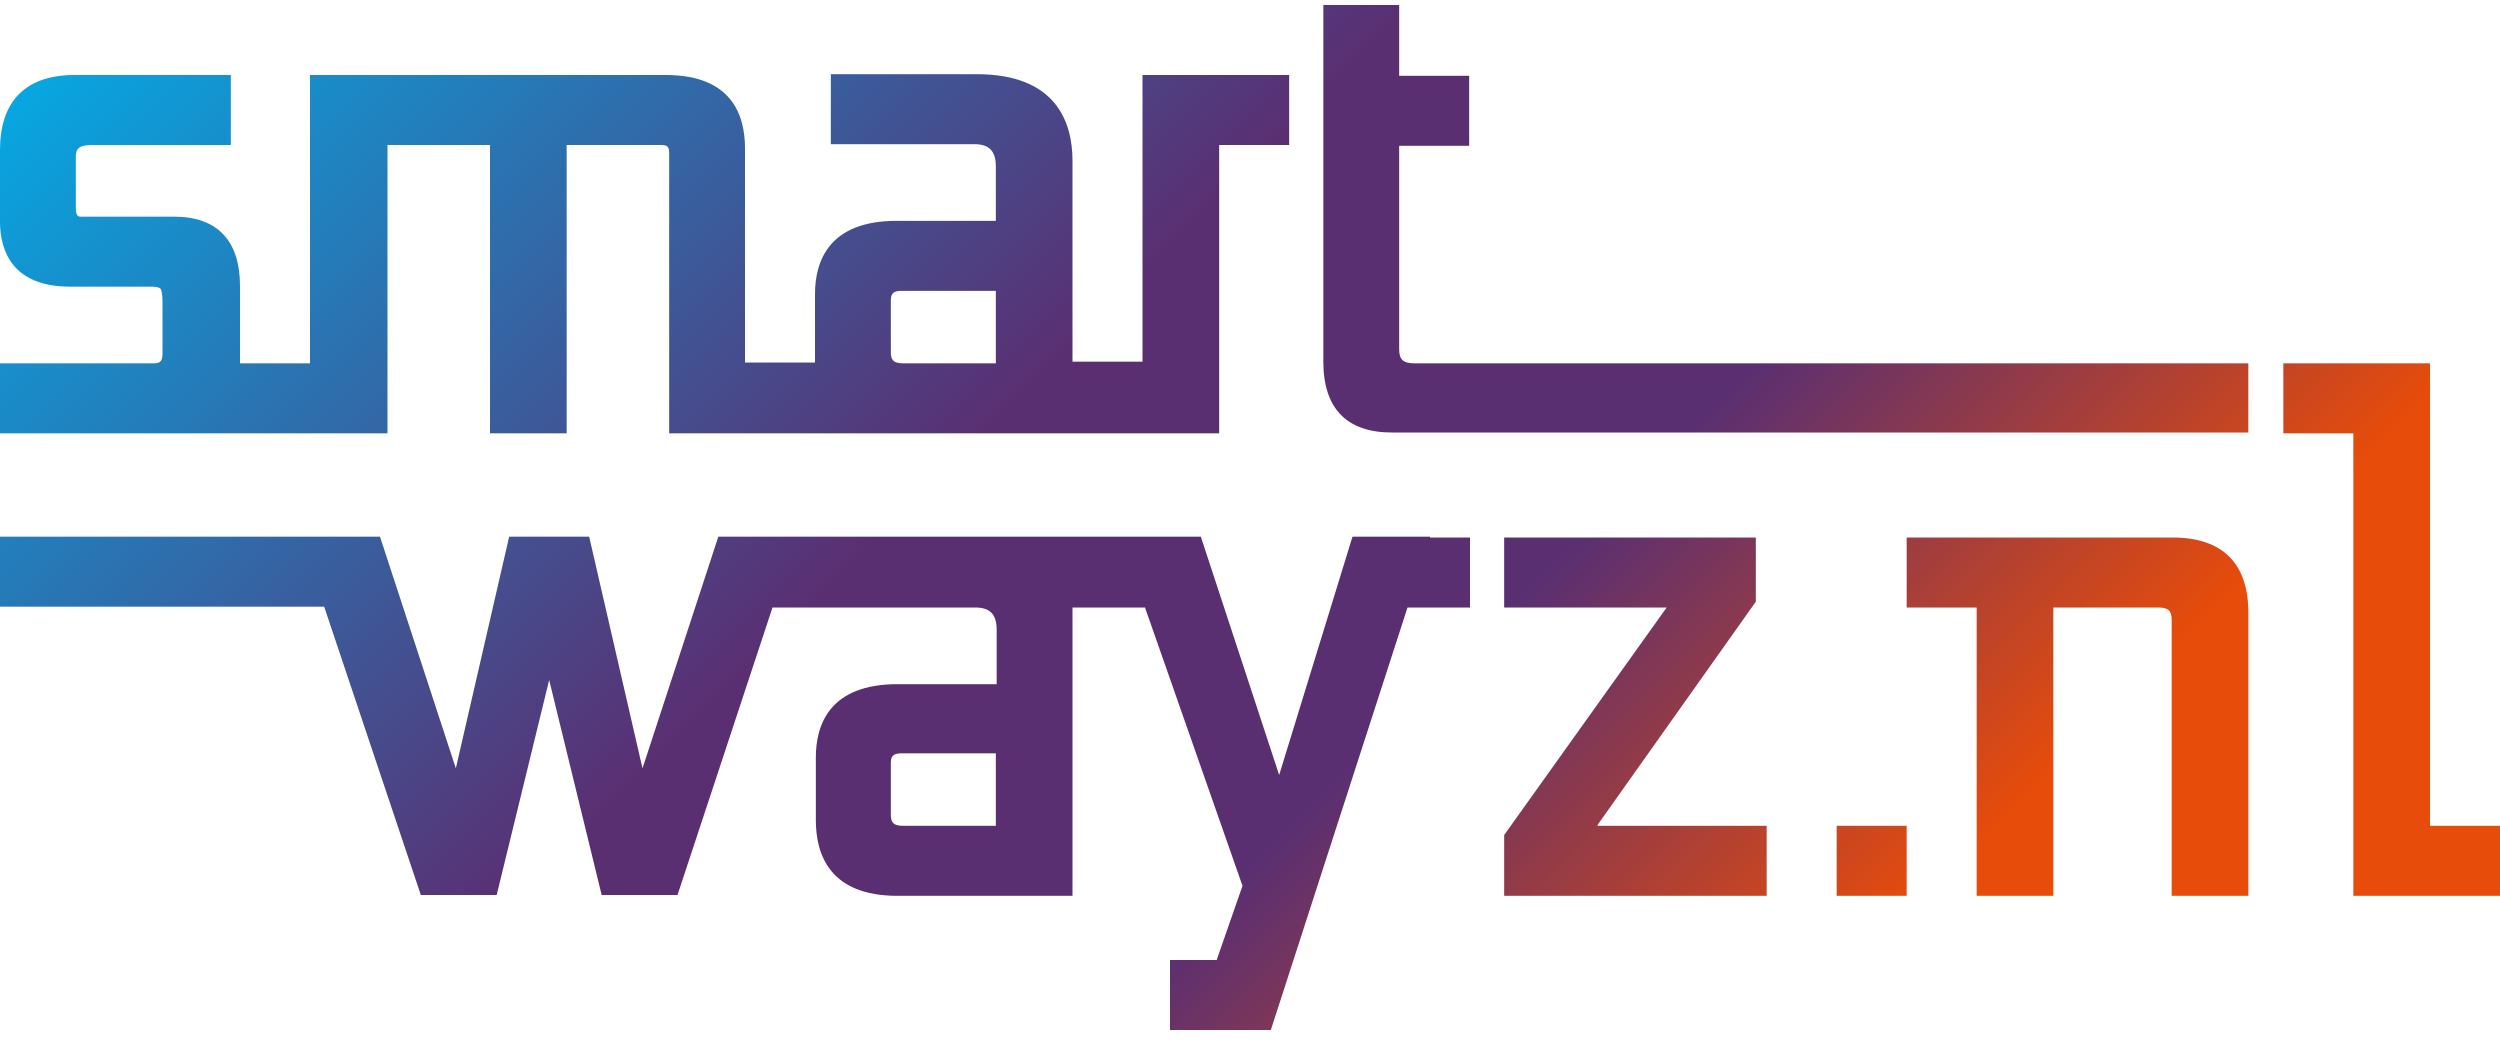 <?xml version="1.0" encoding="UTF-8"?>
<svg id="Layer_1" data-name="Layer 1" xmlns="http://www.w3.org/2000/svg" xmlns:xlink="http://www.w3.org/1999/xlink" version="1.1" viewBox="0 0 300 125">
  <defs>
    <style>
      .cls-1 {
        clip-path: url(#clippath);
      }

      .cls-2 {
        fill: none;
      }

      .cls-2, .cls-3 {
        stroke-width: 0px;
      }

      .cls-3 {
        fill: url(#linear-gradient);
      }
    </style>
    <clipPath id="clippath">
      <path class="cls-2" d="M191.7,99.1h20.3v8.4h-31.5v-7.3l19.5-27.3h-19.5v-8.4h30.2v7.7l-19,26.8ZM220.4,107.5h8.4v-8.4h-8.4v8.4ZM269.8,73.5c0-5.9-3.1-9-9.1-9h-31.9v8.4h8.4v34.6h9.2v-34.6h12.6c1.3,0,1.6.5,1.6,1.5v33.1h9.2v-8.4h0v-25.6ZM291.6,99.1v-55.5h-17.6v8.4h8.4v55.5h17.6v-8.4h-8.4ZM0,52v-8.4h18.4c.8,0,1.1-.2,1.1-1.2v-6.1c0-1.3-.2-1.7-.3-1.7,0,0-.2-.2-1-.2h-9.8C1.5,34.4,0,30.1,0,26.6v-8.6C0,12.2,3,9.1,8.7,9h19v8.4h-8.6s-8.1,0-8.1,0c-1.8,0-1.9.7-1.9,1.5v6c0,1.1.3,1.1.7,1.1h11.1c5.2,0,7.9,2.9,7.9,8.3v9.3h8.4V9s42.7,0,42.7,0c7.9,0,9.5,4.8,9.5,8.8v25.7h8.4v-8.2c0-4,1.7-8.8,9.8-8.8h11.9v-6.5c0-1.9-.8-2.7-2.6-2.7h-8.4s-8.8,0-8.8,0v-8.4h17.5c9.5,0,11.5,5.7,11.5,10.4v24.1h8.4V9h17.6v8.4h-8.4v34.6h-66V18.4c0-.8-.2-1-1-1h-11.3v34.6h-9.2V17.4h-12.3v34.6H0ZM106.9,42.2c0,.9.2,1.4,1.5,1.4h11.1v-8.7h-11.3c-1.1,0-1.3.4-1.3,1.2v6.1ZM171.6,64.5h4.8v8.4h-7.5l-16.4,50.7h-12.1v-8.4h5.6l3.1-8.9-11.7-33.4h-8.7v34.6h-21c-8.1,0-9.8-4.9-9.8-9.1v-7.5c0-4,1.7-8.8,9.8-8.8h11.9v-6.5c0-1.9-.8-2.7-2.6-2.7h-24.3s-11.4,34.5-11.4,34.5h-9.1l-6.3-25.8-6.3,25.8h-9.1l-11.6-34.6H0v-8.4h45.6l9.1,27.8,6.4-27.8h9.6l6.4,27.8,9.1-27.8h57.9l9.4,28.6,8.8-28.6h9.3ZM119.5,90.4h-11.3c-1.1,0-1.3.4-1.3,1.2v6.1c0,.9.2,1.4,1.5,1.4h11.1v-8.7ZM269.8,52v-8.4h-99.6s-.3,0-.4,0c-1.4,0-1.9-.4-1.9-1.7v-24.4h8.4v-8.4h-8.4V.6h-9.1v42.8c0,5.6,2.8,8.5,8.2,8.5h102.8Z"/>
    </clipPath>
    <linearGradient id="linear-gradient" x1="44.3" y1="-43.6" x2="255.7" y2="167.9" gradientUnits="userSpaceOnUse">
      <stop offset="0" stop-color="#00b0ea"/>
      <stop offset=".4" stop-color="#5a2f72"/>
      <stop offset=".6" stop-color="#5a2f72"/>
      <stop offset=".8" stop-color="#e74c0a"/>
    </linearGradient>
  </defs>
  <g class="cls-1">
    <rect class="cls-3" x="0" y=".6" width="300" height="123"/>
  </g>
</svg>